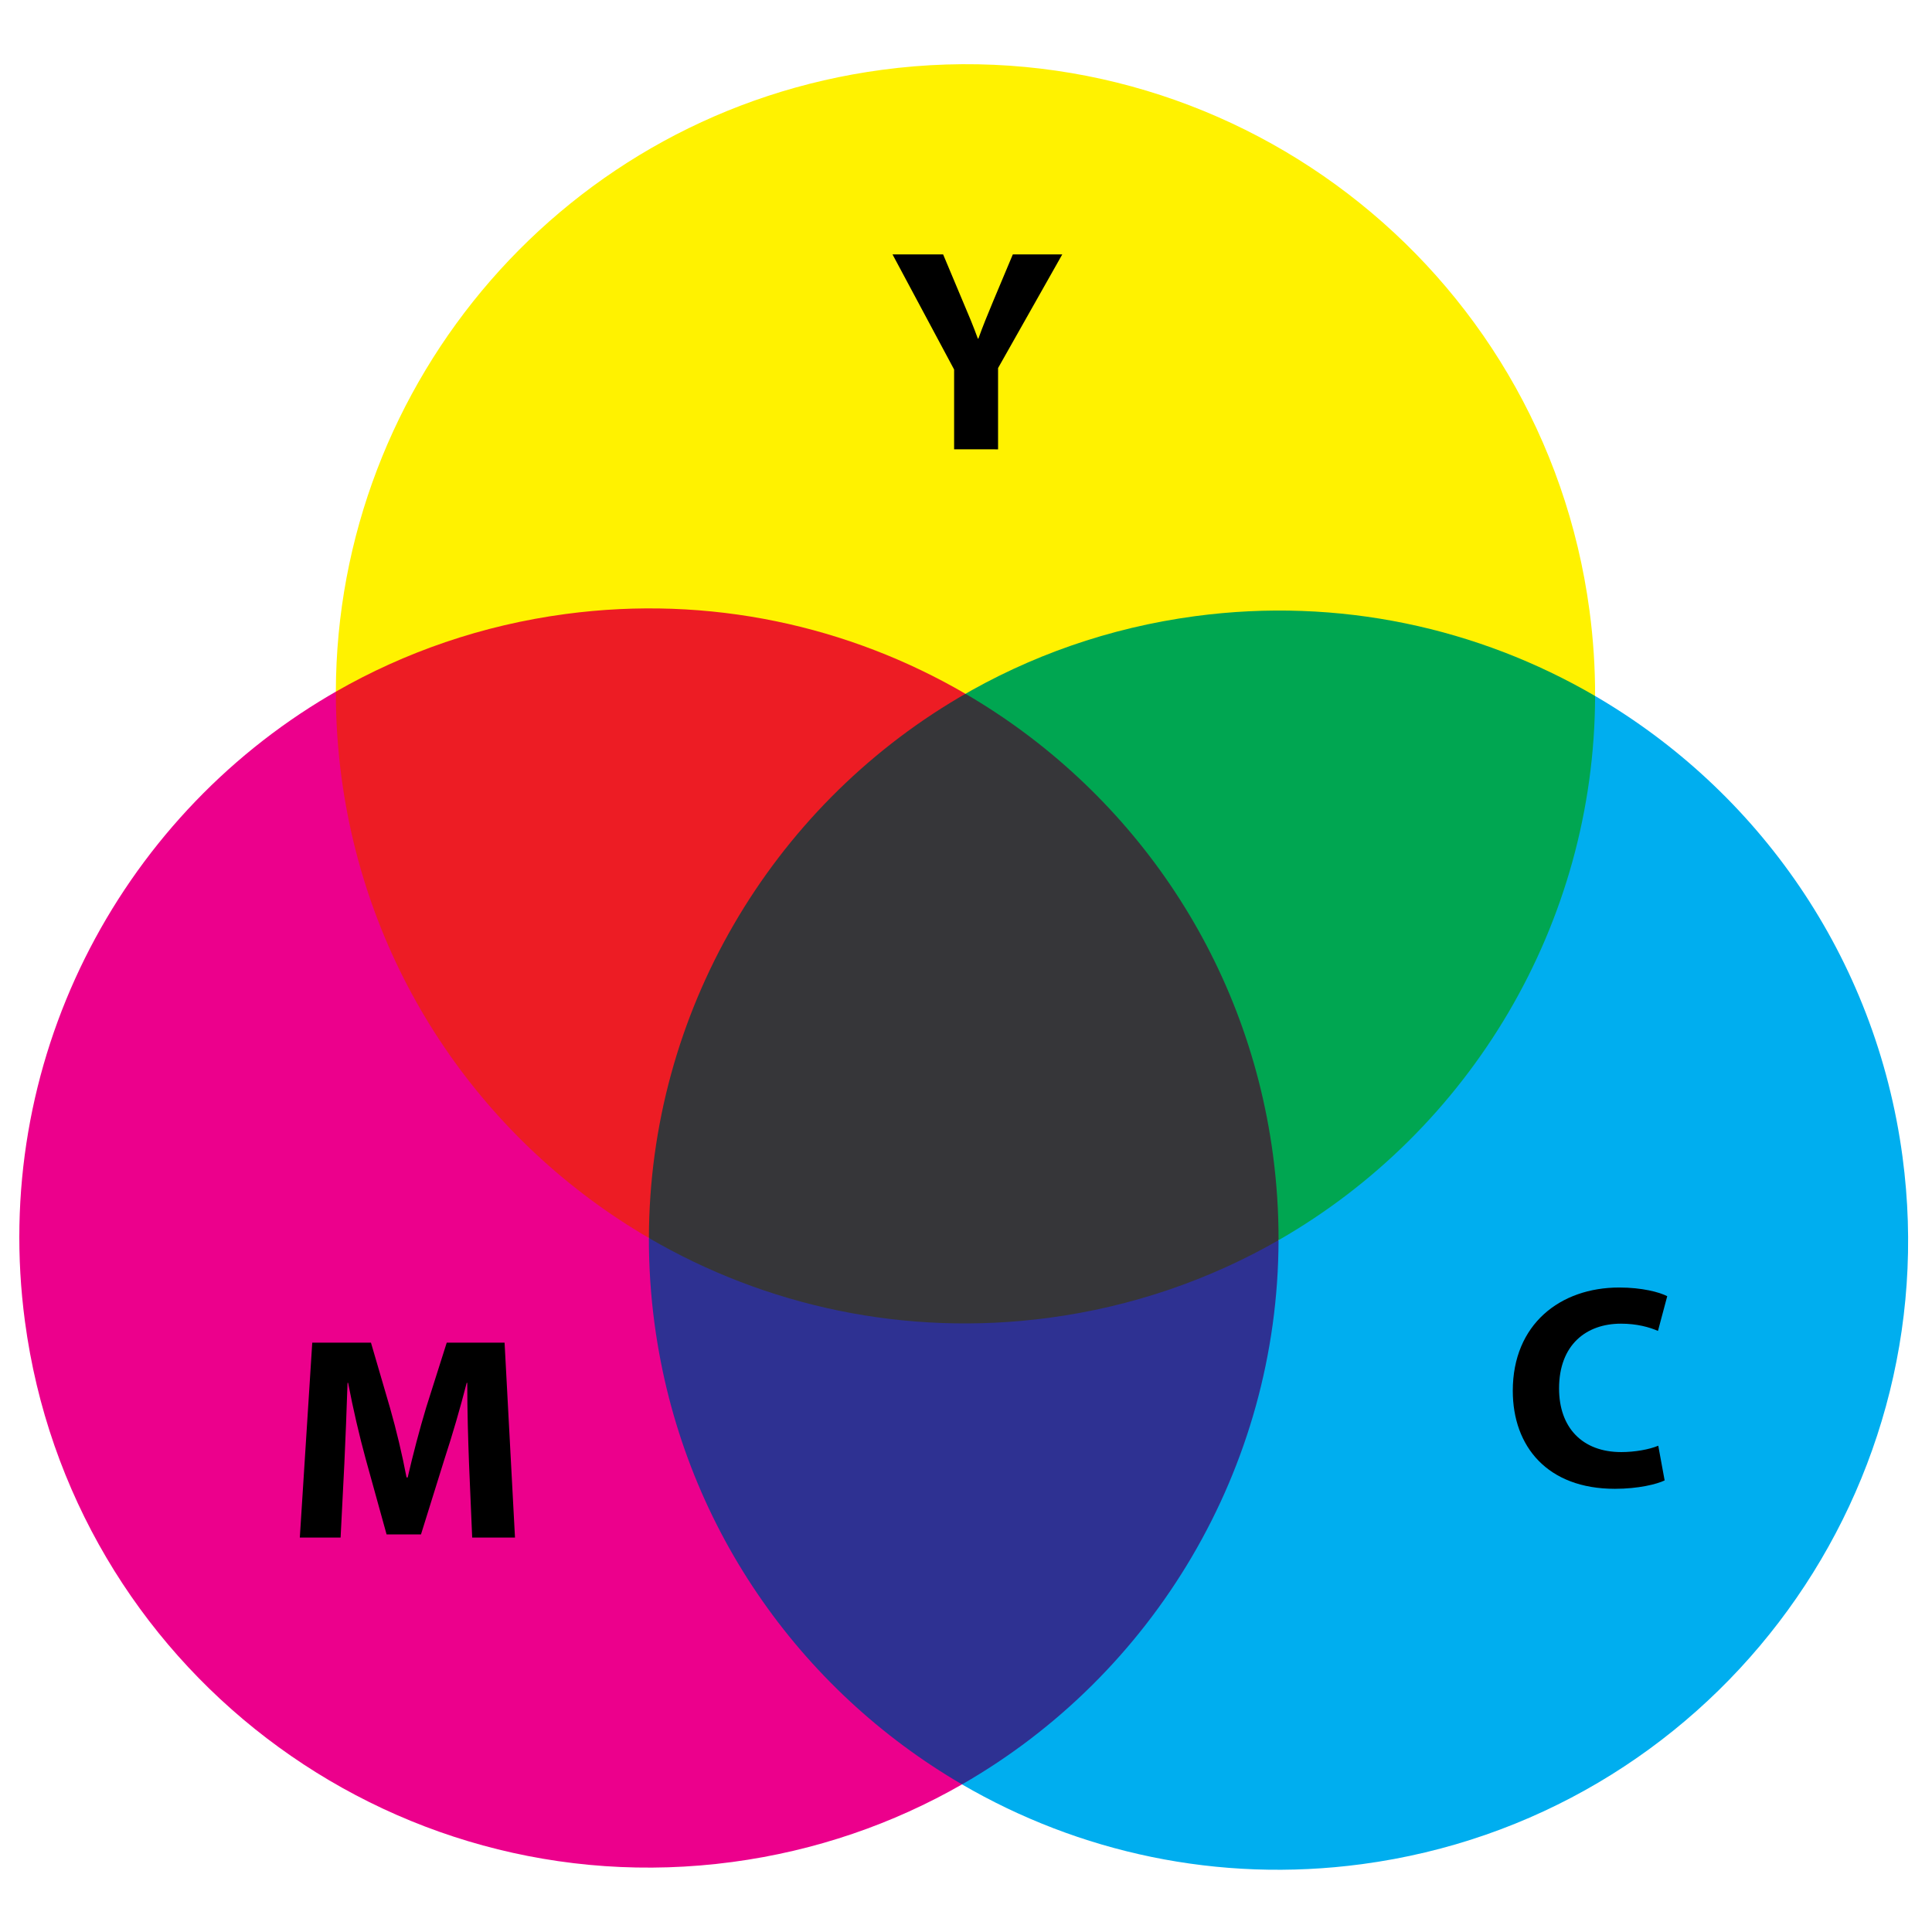 <?xml version="1.0"?>
 <!-- Generator: Adobe Illustrator 13.0.0, SVG Export Plug-In . SVG Version: 6.00 Build 14948) --> <svg version="1.1" id="Layer_1" xmlns="http://www.w3.org/2000/svg" xmlns:xlink="http://www.w3.org/1999/xlink" x="0px" y="0px" width="400" height="400" viewBox="0 0 400 400" enable-background="new 0 0 400 400" xml:space="preserve"> <rect fill="#FFFFFF" width="400" height="400"></rect> <path fill="#00AEEF" d="M330.248,144.093c33.588,19.571,58.1,53.892,63.646,95.401c9.537,71.352-40.576,136.922-111.928,146.459 c-29.826,3.986-58.65-2.455-82.789-16.51"></path> <path fill="#EC008C" d="M199.176,369.439c-14.242,8.166-30.276,13.758-47.555,16.068C80.271,395.045,14.699,344.932,5.164,273.584 c-7.151-53.51,19.247-103.776,62.995-129.585c0.456-0.27,0.915-0.536,1.375-0.8"></path> <path fill="#FFF200" d="M69.535,143.206c0.137-64.194,47.692-120.011,113.091-128.751c71.349-9.537,136.919,40.576,146.456,111.926 c0.797,5.951,1.178,11.864,1.166,17.706"></path> <path fill="#00A651" d="M198.508,144.443c14.58-8.604,31.094-14.489,48.932-16.874c29.838-3.989,58.666,2.457,82.809,16.523v-0.006 c-0.102,47.232-25.875,89.929-65.531,112.677"></path> <path fill="#ED1C24" d="M134.347,256.314c-33.583-19.568-58.1-53.893-63.649-95.401c-0.794-5.952-1.172-11.865-1.162-17.707 l-0.001-0.007c14.242-8.169,30.276-13.765,47.555-16.074c29.836-3.987,58.659,2.454,82.802,16.516"></path> <path fill="#2E3192" d="M264.709,256.76c-0.096,47.236-25.867,89.932-65.533,112.68l0.002,0.004 c-33.593-19.568-58.117-53.896-63.667-95.414c-0.796-5.955-1.174-11.867-1.164-17.711"></path> <path fill="#363639" d="M264.717,256.764c-14.248,8.168-30.279,13.766-47.559,16.076c-29.838,3.984-58.669-2.455-82.812-16.525 v0.004c0.101-46.682,25.278-88.937,64.161-111.875l1.383-0.803c33.59,19.57,58.111,53.895,63.66,95.408 c0.793,5.955,1.174,11.867,1.158,17.711L264.717,256.764z"></path> <g> <g> <path d="M197.539,93.029V76.503l-12.754-23.832h10.479l4.071,9.7c1.258,2.935,2.156,5.09,3.114,7.725h0.119 c0.898-2.515,1.857-4.85,3.055-7.725l4.072-9.7h10.238l-13.293,23.532v16.826H197.539z"></path> </g> <g> <path d="M97.101,302.891c-0.18-4.852-0.359-10.66-0.359-16.588h-0.119c-1.316,5.15-2.994,10.898-4.551,15.629l-4.91,15.748h-7.125 l-4.312-15.568c-1.317-4.791-2.635-10.479-3.652-15.809h-0.12c-0.18,5.449-0.419,11.678-0.658,16.705l-0.778,15.33h-8.443 l2.575-40.357h12.154l3.953,13.531c1.316,4.611,2.514,9.641,3.412,14.371h0.24c1.078-4.67,2.455-9.939,3.832-14.49l4.252-13.412 h11.975l2.156,40.357h-8.861L97.101,302.891z"></path> </g> <g> <path d="M344.645,306.506c-1.617,0.779-5.449,1.736-10.301,1.736c-13.949,0-21.137-8.742-21.137-20.297 c0-13.773,9.82-21.379,22.035-21.379c4.73,0,8.324,0.959,9.941,1.797l-1.918,7.186c-1.797-0.779-4.371-1.498-7.664-1.498 c-7.184,0-12.813,4.371-12.813,13.414c0,8.084,4.789,13.172,12.875,13.172c2.813,0,5.805-0.537,7.664-1.316L344.645,306.506z"></path> </g> </g> </svg> 